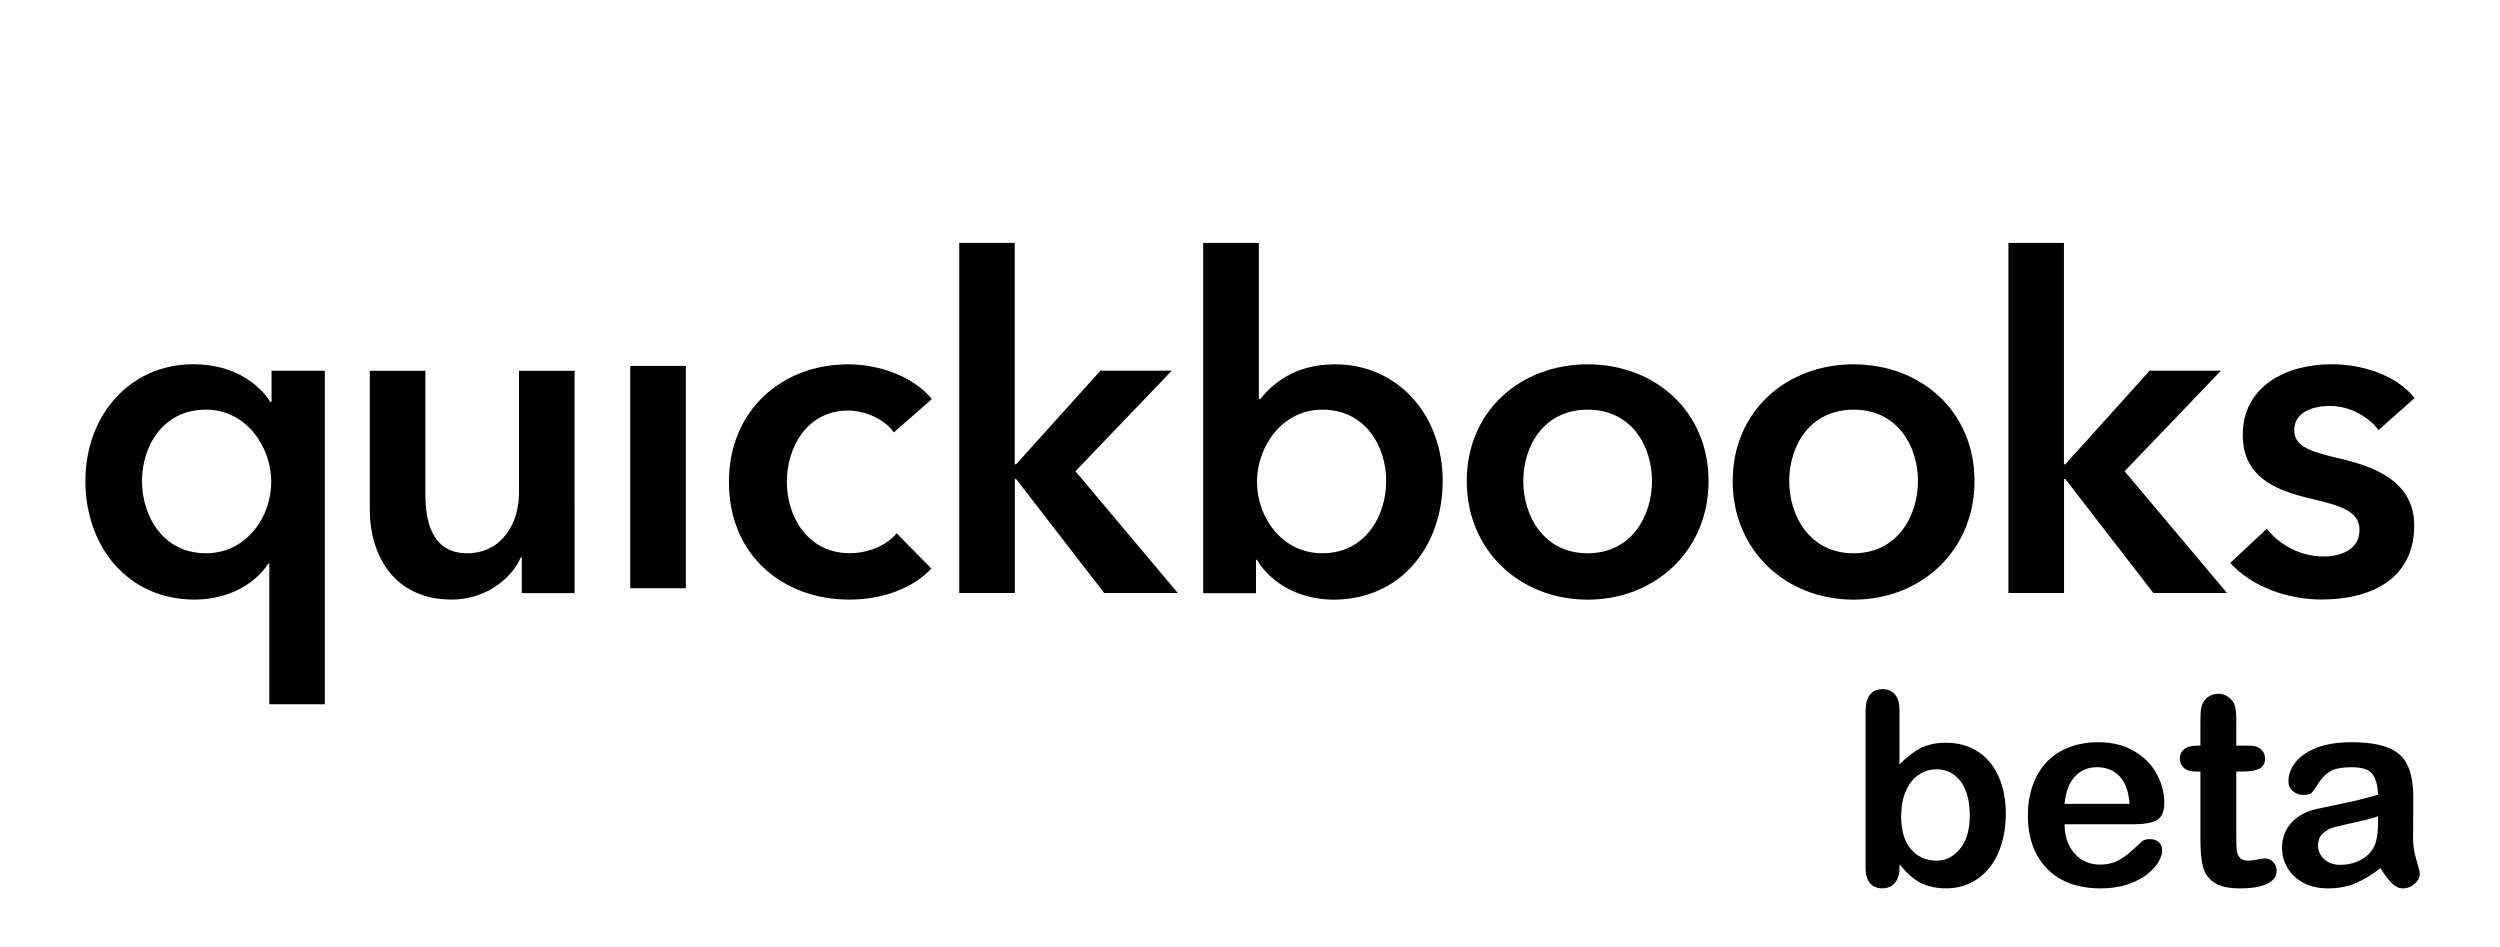 <?xml version="1.0" encoding="UTF-8" standalone="no"?>
<svg
   aria-hidden="true"
   class="qbo-logo-wordmark shift-down"
   width="161"
   height="61"
   fill="none"
   version="1.1"
   id="svg16"
   sodipodi:docname="quickbooks.svg"
   inkscape:version="1.3 (0e150ed6c4, 2023-07-21)"
   inkscape:export-filename="..\..\..\..\..\..\Users\l\Desktop\quickbooks.png"
   inkscape:export-xdpi="96"
   inkscape:export-ydpi="96"
   xmlns:inkscape="http://www.inkscape.org/namespaces/inkscape"
   xmlns:sodipodi="http://sodipodi.sourceforge.net/DTD/sodipodi-0.dtd"
   xmlns="http://www.w3.org/2000/svg"
   xmlns:svg="http://www.w3.org/2000/svg">
  <defs
     id="defs16" />
  <sodipodi:namedview
     id="namedview16"
     pagecolor="#ffffff"
     bordercolor="#666666"
     borderopacity="1.0"
     inkscape:showpageshadow="2"
     inkscape:pageopacity="0.0"
     inkscape:pagecheckerboard="0"
     inkscape:deskcolor="#d1d1d1"
     inkscape:zoom="2.67"
     inkscape:cx="38.576779"
     inkscape:cy="2.4344569"
     inkscape:window-width="1757"
     inkscape:window-height="1057"
     inkscape:window-x="-8"
     inkscape:window-y="-8"
     inkscape:window-maximized="1"
     inkscape:current-layer="svg16"
     inkscape:export-bgcolor="#ffffffff" />
  <path
     d="M 20.924,45.356 H 17.345 v -9.067 h -0.062 c -0.926,1.43 -2.746,2.325 -4.742,2.325 -4.356,0 -7.041,-3.461 -7.041,-7.637 0,-4.238 2.865,-7.519 6.948,-7.519 2.623,0 4.238,1.281 4.953,2.417 h 0.087 v -2.001 h 3.43 v 21.483 z m -7.663,-9.726 c 2.623,0 4.207,-2.355 4.207,-4.593 0,-2.237 -1.579,-4.655 -4.207,-4.655 -2.772,0 -4.115,2.356 -4.115,4.593 -0.005,2.237 1.337,4.654 4.115,4.654 z"
     fill="white"
     id="path1"
     style="fill:#000000;stroke-width:1.765" />
  <path
     d="m 37.003,38.196 h -3.4 v -2.299 h -0.062 c -0.628,1.43 -2.325,2.716 -4.444,2.716 -3.729,0 -5.282,-2.865 -5.282,-5.786 v -8.949 h 3.58 v 7.936 c 0,1.702 0.386,3.816 2.685,3.816 2.268,0 3.343,-1.97 3.343,-3.878 v -7.874 h 3.58 z"
     fill="white"
     id="path2"
     style="fill:#000000;stroke-width:1.765" />
  <path
     d="m 40.59,23.565 h 3.58 v 14.318 h -3.58 z"
     fill="white"
     id="path3"
     style="fill:#000000;stroke-width:1.765" />
  <path
     d="m 57.565,27.844 c -0.566,-0.807 -1.79,-1.404 -2.953,-1.404 -2.623,0 -3.94,2.356 -3.94,4.593 0,2.237 1.343,4.593 4.058,4.593 1.106,0 2.324,-0.448 3.014,-1.281 l 2.237,2.268 c -1.194,1.281 -3.164,2.001 -5.282,2.001 -4.238,0 -7.756,-2.803 -7.756,-7.576 0,-4.654 3.462,-7.576 7.669,-7.576 2.088,0 4.264,0.833 5.4,2.237 z"
     fill="white"
     id="path4"
     style="fill:#000000;stroke-width:1.765" />
  <path
     d="m 61.77,15.644 h 3.58 v 14.257 h 0.087 l 5.431,-6.028 h 4.593 l -6.203,6.475 6.594,7.843 h -4.741 l -5.668,-7.339 h -0.087 v 7.339 h -3.58 v -22.547 z"
     fill="white"
     id="path5"
     style="fill:#000000;stroke-width:1.765" />
  <path
     d="m 81.069,15.644 v 10.055 h 0.088 c 0.746,-0.926 2.176,-2.237 4.804,-2.237 4.088,0 6.948,3.281 6.948,7.519 0,4.176 -2.685,7.637 -7.041,7.637 -2.001,0 -3.94,-0.926 -4.922,-2.566 h -0.061 v 2.15 H 77.484 V 15.644 Z m 4.088,10.739 c -2.623,0 -4.207,2.417 -4.207,4.654 0,2.237 1.579,4.593 4.207,4.593 2.773,0 4.114,-2.417 4.114,-4.655 0,-2.237 -1.342,-4.593 -4.114,-4.593 z"
     fill="white"
     id="path6"
     style="fill:#000000;stroke-width:1.765" />
  <path
     d="m 102.244,23.462 c 4.325,0 7.787,3.014 7.787,7.519 0,4.505 -3.462,7.637 -7.787,7.637 -4.325,0 -7.786,-3.132 -7.786,-7.637 0,-4.505 3.461,-7.519 7.786,-7.519 z m 0,12.169 c 2.834,0 4.145,-2.417 4.145,-4.655 0,-2.237 -1.311,-4.593 -4.145,-4.593 -2.834,0 -4.145,2.355 -4.145,4.593 0,2.237 1.311,4.655 4.145,4.655 z"
     fill="white"
     id="path7"
     style="fill:#000000;stroke-width:1.765" />
  <path
     d="m 119.372,23.462 c 4.325,0 7.786,3.014 7.786,7.519 0,4.505 -3.461,7.637 -7.786,7.637 -4.325,0 -7.787,-3.132 -7.787,-7.637 0,-4.505 3.461,-7.519 7.787,-7.519 z m 0,12.169 c 2.834,0 4.145,-2.417 4.145,-4.655 0,-2.237 -1.311,-4.593 -4.145,-4.593 -2.834,0 -4.145,2.355 -4.145,4.593 -0.005,2.237 1.311,4.655 4.145,4.655 z"
     fill="white"
     id="path8"
     style="fill:#000000;stroke-width:1.765" />
  <path
     d="m 129.337,15.644 h 3.58 v 14.257 h 0.087 l 5.432,-6.028 h 4.593 l -6.203,6.475 6.594,7.843 h -4.742 l -5.668,-7.339 h -0.087 v 7.339 h -3.58 v -22.547 z"
     fill="white"
     id="path9"
     style="fill:#000000;stroke-width:1.765" />
  <path
     d="m 153.181,27.695 c -0.628,-0.833 -1.821,-1.553 -3.132,-1.553 -1.132,0 -2.299,0.417 -2.299,1.553 0,1.106 1.106,1.404 3.101,1.877 2.119,0.509 4.624,1.461 4.624,4.264 0,3.492 -2.834,4.773 -5.966,4.773 -2.207,0 -4.505,-0.833 -5.879,-2.356 l 2.356,-2.206 c 0.777,1.013 2.119,1.79 3.667,1.79 1.044,0 2.299,-0.417 2.299,-1.702 0,-1.193 -1.106,-1.553 -3.281,-2.057 -2.119,-0.509 -4.238,-1.373 -4.238,-4.058 0,-3.194 2.864,-4.562 5.698,-4.562 2.057,0 4.207,0.715 5.369,2.176 z"
     fill="white"
     id="path10"
     style="fill:#000000;stroke-width:1.765" />
  <path
     style="font-size:17.333px;line-height:125%;font-family:'Arial Rounded MT Bold';-inkscape-font-specification:'Arial Rounded MT Bold, ';letter-spacing:0px;word-spacing:0px;fill:#000000;stroke-width:1px"
     d="m 122.326,45.701 v 3.529 q 0.652,-0.677 1.329,-1.033 0.677,-0.364 1.676,-0.364 1.151,0 2.014,0.55 0.872,0.542 1.346,1.583 0.482,1.033 0.482,2.454 0,1.049 -0.271,1.93 -0.262,0.872 -0.77,1.515 -0.508,0.643 -1.236,0.999 -0.719,0.347 -1.591,0.347 -0.533,0 -1.007,-0.127 -0.466,-0.127 -0.796,-0.33 -0.33,-0.212 -0.567,-0.432 -0.229,-0.22 -0.609,-0.66 v 0.229 q 0,0.652 -0.313,0.99 -0.313,0.33 -0.796,0.33 -0.491,0 -0.787,-0.33 -0.288,-0.339 -0.288,-0.99 V 45.803 q 0,-0.702 0.279,-1.058 0.288,-0.364 0.796,-0.364 0.533,0 0.821,0.347 0.288,0.339 0.288,0.973 z m 0.11,6.864 q 0,1.38 0.626,2.124 0.635,0.736 1.659,0.736 0.872,0 1.498,-0.753 0.635,-0.762 0.635,-2.175 0,-0.914 -0.262,-1.574 -0.262,-0.66 -0.745,-1.016 -0.482,-0.364 -1.126,-0.364 -0.66,0 -1.176,0.364 -0.516,0.355 -0.812,1.041 -0.296,0.677 -0.296,1.617 z m 15.04,0.516 h -4.52 q 0.008,0.787 0.313,1.388 0.313,0.601 0.821,0.906 0.516,0.305 1.134,0.305 0.415,0 0.753,-0.093 0.347,-0.102 0.669,-0.305 0.322,-0.212 0.592,-0.449 0.271,-0.237 0.702,-0.643 0.178,-0.152 0.508,-0.152 0.355,0 0.576,0.195 0.22,0.195 0.22,0.55 0,0.313 -0.245,0.736 -0.245,0.415 -0.745,0.804 -0.491,0.381 -1.244,0.635 -0.745,0.254 -1.718,0.254 -2.226,0 -3.462,-1.27 -1.236,-1.27 -1.236,-3.445 0,-1.024 0.305,-1.896 0.305,-0.88 0.889,-1.507 0.584,-0.626 1.439,-0.956 0.855,-0.339 1.896,-0.339 1.354,0 2.319,0.576 0.973,0.567 1.456,1.473 0.482,0.906 0.482,1.845 0,0.872 -0.499,1.134 -0.499,0.254 -1.405,0.254 z m -4.52,-1.312 h 4.189 q -0.085,-1.185 -0.643,-1.769 -0.55,-0.592 -1.456,-0.592 -0.863,0 -1.422,0.601 -0.55,0.592 -0.669,1.76 z m 8.497,-3.749 h 0.254 v -1.388 q 0,-0.559 0.025,-0.872 0.034,-0.322 0.169,-0.55 0.135,-0.237 0.389,-0.381 0.254,-0.152 0.567,-0.152 0.44,0 0.796,0.33 0.237,0.22 0.296,0.542 0.068,0.313 0.068,0.897 V 48.02 h 0.846 q 0.491,0 0.745,0.237 0.262,0.229 0.262,0.592 0,0.465 -0.372,0.652 -0.364,0.186 -1.049,0.186 h -0.432 v 4.249 q 0,0.542 0.034,0.838 0.042,0.288 0.203,0.474 0.169,0.178 0.542,0.178 0.203,0 0.55,-0.068 0.347,-0.076 0.542,-0.076 0.279,0 0.499,0.229 0.229,0.22 0.229,0.55 0,0.559 -0.609,0.855 -0.609,0.296 -1.752,0.296 -1.083,0 -1.642,-0.364 -0.559,-0.364 -0.736,-1.007 -0.169,-0.643 -0.169,-1.718 v -4.435 h -0.305 q -0.499,0 -0.762,-0.237 -0.262,-0.237 -0.262,-0.601 0,-0.364 0.271,-0.592 0.279,-0.237 0.804,-0.237 z m 11.849,7.888 q -0.838,0.652 -1.625,0.982 -0.779,0.322 -1.752,0.322 -0.889,0 -1.566,-0.347 -0.669,-0.355 -1.033,-0.956 -0.364,-0.601 -0.364,-1.303 0,-0.948 0.601,-1.617 0.601,-0.669 1.65,-0.897 0.22,-0.051 1.092,-0.229 0.872,-0.178 1.49,-0.322 0.626,-0.152 1.354,-0.364 -0.042,-0.914 -0.372,-1.337 -0.322,-0.432 -1.346,-0.432 -0.88,0 -1.329,0.245 -0.44,0.245 -0.762,0.736 -0.313,0.491 -0.449,0.652 -0.127,0.152 -0.559,0.152 -0.389,0 -0.677,-0.245 -0.279,-0.254 -0.279,-0.643 0,-0.609 0.432,-1.185 0.432,-0.576 1.346,-0.948 0.914,-0.372 2.277,-0.372 1.523,0 2.395,0.364 0.872,0.355 1.227,1.134 0.364,0.779 0.364,2.065 0,0.812 -0.008,1.38 0,0.567 -0.008,1.261 0,0.652 0.212,1.363 0.22,0.702 0.22,0.906 0,0.355 -0.339,0.652 -0.33,0.288 -0.753,0.288 -0.355,0 -0.702,-0.33 -0.347,-0.339 -0.736,-0.973 z m -0.152,-3.343 q -0.508,0.186 -1.481,0.398 -0.965,0.203 -1.337,0.305 -0.372,0.093 -0.711,0.381 -0.339,0.279 -0.339,0.787 0,0.525 0.398,0.897 0.398,0.364 1.041,0.364 0.686,0 1.261,-0.296 0.584,-0.305 0.855,-0.779 0.313,-0.525 0.313,-1.727 z"
     id="text1"
     aria-label="beta" />
</svg>
